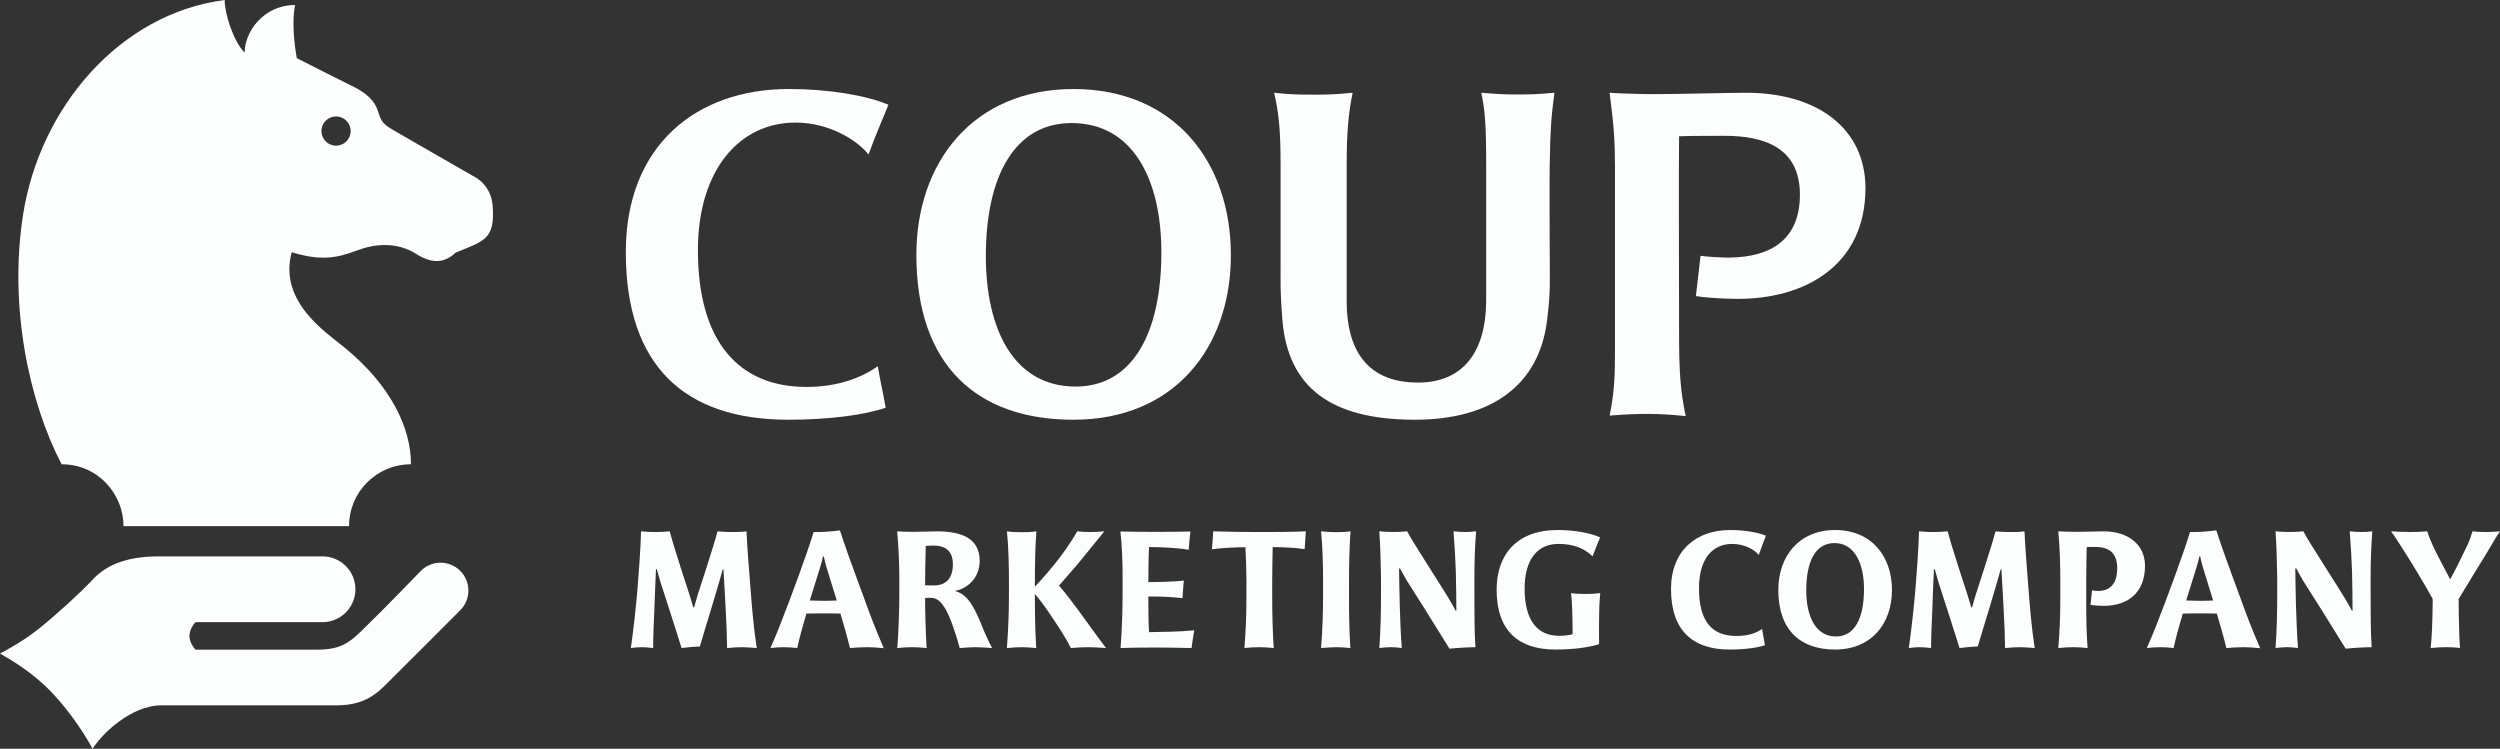 <?xml version="1.0" encoding="utf-8"?>
<!-- Generator: Adobe Illustrator 21.0.0, SVG Export Plug-In . SVG Version: 6.00 Build 0)  -->
<svg version="1.1" id="レイヤー_1" xmlns="http://www.w3.org/2000/svg" xmlns:xlink="http://www.w3.org/1999/xlink" x="0px"
	 y="0px" viewBox="0 0 175.917 52.687" style="enable-background:new 0 0 175.917 52.687;" xml:space="preserve">
<rect x="0" y="0" width="175.917" height="52.687" fill="#333333" stroke="none"/>
<style type="text/css">
	.st0{fill:#FCFDFD;}
</style>
<path class="st0" d="M61.114,10.875c-0.749-0.965-2.72-2.254-5.149-2.25c-3.944,0.008-6.855,3.343-6.855,8.981
	c0,6.486,2.911,9.621,7.637,9.621c2.14,0,3.813-0.607,5.019-1.455c0.228,1.304,0.326,1.612,0.554,2.916
	c-1.499,0.521-4.009,0.847-6.844,0.847c-7.334,0-11.44-3.813-11.44-11.799c0-7.496,4.954-11.473,11.473-11.473
	c2.803,0,5.476,0.456,7.007,1.108C62.027,8.578,61.636,9.441,61.114,10.875z"/>
<path class="st0" d="M75.531,29.535c-6.779,0-11.049-3.813-11.049-11.603c0-6.519,4.009-11.668,11.049-11.668
	c7.073,0,11.082,5.084,11.082,11.701C86.612,24.386,82.701,29.535,75.531,29.535z M75.4,8.659c-3.939,0-6.029,3.637-6.029,9.371
	c0,5.052,1.909,9.172,6.322,9.172c3.976,0,6.029-3.729,6.029-9.433C81.723,12.658,79.741,8.659,75.4,8.659z"/>
<path class="st0" d="M109.049,11.573c-0.024,1.415-0.004,4.642,0,6.266c0.004,1.739,0.074,2.676-0.187,4.696
	c-0.554,4.563-3.896,7-9.306,7c-5.867,0-8.905-2.243-9.314-6.968c-0.165-1.907-0.131-2.736-0.131-4.007c0-0.945,0-5.977,0-6.987
	c0-2.287-0.11-3.581-0.456-5.048c1.039,0.119,1.628,0.136,2.839,0.136c0.88,0,1.554-0.018,2.687-0.135
	c-0.309,1.467-0.42,2.926-0.42,5.048c0,1.754,0,6.557,0,9.651s1.206,5.696,5.022,5.696c3.184,0,4.762-2.176,4.794-5.696
	c0,0,0-8.836,0-9.651c0-2.945-0.091-3.807-0.343-5.048c1.068,0.094,1.705,0.122,2.553,0.122c1,0,1.434-0.017,2.594-0.122
	C109.154,8.258,109.092,9.002,109.049,11.573z"/>
<path class="st0" d="M122.157,21.029c-0.782-0.008-2.071-0.065-2.821-0.196l0.326-2.835c0.293,0.065,1.589,0.133,1.98,0.13
	c3.055-0.024,5.012-1.336,5.012-4.432c0-3.315-2.523-4.139-5.291-4.139c-0.554,0-2.657,0-3.211,0.033
	c-0.033,1.336,0,12.399,0,13.866c0,2.678,0.086,4.015,0.464,5.824c-0.945-0.098-1.766-0.154-2.678-0.154
	c-0.815,0-1.426,0.02-2.675,0.117c0.345-1.63,0.379-2.926,0.379-4.636c0-1.336,0-11.491,0-12.795c0-1.765-0.069-2.931-0.379-5.285
	c0.358,0.033,2.152,0.098,3.065,0.098c1.532,0,5.394-0.098,6.535-0.098c5.108,0,8.403,2.575,8.403,6.714
	C131.265,18.692,126.976,21.079,122.157,21.029z"/>
<g>
	<path class="st0" d="M52.226,45.541c-0.271,0-0.613,0.012-1.061,0.059c-0.012-0.812-0.047-1.814-0.094-2.604
		c-0.047-0.824-0.106-2.097-0.165-2.944c0,0-0.047,0.012-0.047,0c-0.059,0.2-0.153,0.529-0.224,0.801
		c-0.236,0.777-0.459,1.578-0.636,2.144c-0.212,0.695-0.495,1.614-0.754,2.497c-0.471,0.012-0.801,0.048-1.284,0.106
		c-0.235-0.766-0.624-1.955-0.824-2.592c-0.177-0.554-0.424-1.296-0.684-2.12c-0.094-0.33-0.141-0.495-0.235-0.836h-0.059
		c-0.047,0.871-0.083,2.19-0.118,2.956c-0.035,0.837-0.083,1.779-0.083,2.592c-0.306-0.035-0.554-0.059-0.789-0.059
		c-0.294,0-0.495,0.023-0.777,0.059c0.212-1.496,0.365-2.969,0.459-4.076c0.083-1.001,0.224-2.851,0.259-4.135
		c0.377,0.036,0.636,0.048,0.99,0.048c0.318,0,0.601-0.012,1.024-0.048c0.201,0.742,0.495,1.673,0.73,2.415
		c0.236,0.742,0.448,1.402,0.671,2.073c0.083,0.26,0.188,0.601,0.259,0.86c0,0,0.059,0.012,0.059,0
		c0.071-0.271,0.165-0.577,0.247-0.86c0.224-0.683,0.459-1.413,0.66-2.05c0.248-0.789,0.542-1.685,0.742-2.438
		c0.307,0.036,0.707,0.048,1.025,0.048c0.283,0,0.66,0,1.013-0.048c0.047,1.144,0.177,2.675,0.283,4.053
		c0.094,1.225,0.212,2.709,0.436,4.158C52.967,45.576,52.508,45.541,52.226,45.541z"/>
	<path class="st0" d="M61.011,45.541c-0.377,0-0.742,0.023-1.202,0.059c-0.2-0.824-0.471-1.767-0.671-2.427
		c-0.365,0-0.754-0.012-1.178-0.012c-0.412,0-0.86,0.012-1.213,0.012c-0.188,0.624-0.459,1.555-0.648,2.427
		c-0.294-0.035-0.625-0.059-0.978-0.059c-0.365,0-0.506,0.023-0.907,0.059c0.495-1.119,0.895-2.167,1.308-3.263
		c0.176-0.46,0.483-1.296,0.612-1.649c0.4-1.107,0.813-2.25,1.119-3.251c0.577,0.012,1.284-0.035,1.85-0.118
		c0.318,0.989,0.742,2.168,1.131,3.228c0.106,0.283,0.483,1.308,0.577,1.566c0.424,1.179,0.789,2.133,1.378,3.499
		C61.694,45.564,61.4,45.541,61.011,45.541z M58.148,39.887c-0.059-0.212-0.141-0.53-0.176-0.73h-0.059
		c-0.047,0.212-0.118,0.471-0.188,0.719c-0.224,0.718-0.577,1.837-0.742,2.379c0.318,0.012,0.695,0.023,0.99,0.023
		c0.306,0,0.624-0.012,0.907-0.023C58.667,41.571,58.361,40.581,58.148,39.887z"/>
	<path class="st0" d="M68.595,45.541c-0.283,0-0.695,0.035-1.06,0.059c-0.283-1.036-0.695-2.25-1.037-2.804
		c-0.236-0.377-0.53-0.73-0.99-0.73c-0.165,0-0.271,0-0.412,0.012c0,0.837,0.035,2.321,0.106,3.522
		c-0.33-0.035-0.719-0.059-1.025-0.059c-0.33,0-0.695,0.023-1.037,0.059c0.094-1.249,0.142-2.686,0.142-3.852
		c0-0.283,0-0.837,0-1.202c0-0.871-0.059-2.227-0.153-3.157c0.424,0.024,0.719,0.036,1.119,0.036c0.459,0,1.296-0.036,1.673-0.036
		c1.696,0,3.016,0.46,3.016,2.073c0,1.237-0.896,1.956-1.696,2.109v0.035c0.318,0.07,0.601,0.282,0.801,0.494
		c0.283,0.307,0.542,0.766,0.754,1.237c0.248,0.542,0.377,0.931,0.601,1.413c0.141,0.307,0.271,0.578,0.412,0.849
		C69.349,45.564,68.889,45.541,68.595,45.541z M65.685,38.391c-0.212,0-0.342,0.012-0.542,0.023
		c-0.023,0.683-0.047,2.05-0.047,2.769c0.224,0.012,0.459,0.012,0.612,0.012c0.907,0,1.343-0.554,1.343-1.484
		C67.052,38.826,66.592,38.391,65.685,38.391z"/>
	<path class="st0" d="M76.556,45.541c-0.377,0-0.754,0.023-1.202,0.059c-0.341-0.695-0.789-1.366-1.308-2.144
		c-0.389-0.59-0.872-1.272-1.225-1.661c0,1.143,0.012,2.509,0.094,3.805c-0.424-0.035-0.718-0.059-1.013-0.059
		c-0.307,0-0.684,0.023-1.049,0.059c0.095-1.237,0.142-2.497,0.142-3.604c0-0.212,0-0.931,0-1.261c0-0.942-0.035-2.403-0.142-3.346
		c0.33,0.06,0.813,0.06,1.061,0.06c0.271,0,0.624,0,1.013-0.06c-0.094,1.179-0.106,2.627-0.106,3.899
		c0.684-0.73,1.284-1.449,1.685-1.967c0.519-0.672,1.048-1.484,1.296-1.933c0.318,0.036,0.613,0.048,0.883,0.048
		c0.307,0,0.672-0.012,1.025-0.048c-0.353,0.437-0.978,1.202-1.59,1.956c-0.601,0.742-1.272,1.473-1.602,1.861
		c0.542,0.636,0.848,1.036,1.496,1.92c0.413,0.554,1.202,1.685,1.814,2.474C77.321,45.564,76.85,45.541,76.556,45.541z"/>
	<path class="st0" d="M83.845,45.6c-0.919-0.023-1.685-0.035-2.344-0.035c-0.707,0-1.685,0-2.65,0.035
		c0.106-1.413,0.142-2.804,0.142-3.864c0-0.282,0-0.848,0-1.213c0-0.836-0.036-2.167-0.153-3.121
		c0.836,0.023,1.908,0.023,2.544,0.023c0.648,0,1.414,0,2.379-0.023c-0.059,0.601-0.083,0.754-0.118,1.283
		c-0.907-0.152-2.002-0.188-2.792-0.188c-0.035,0.648-0.047,1.768-0.047,2.462c0.73,0,1.837-0.023,2.497-0.105
		c-0.047,0.494-0.07,0.801-0.094,1.236c-0.883-0.105-1.672-0.117-2.403-0.117c0,0.601,0,1.861,0.047,2.509
		c0.778-0.012,2.132-0.023,3.181-0.13C83.951,44.881,83.893,45.187,83.845,45.6z"/>
	<path class="st0" d="M91.806,38.638c-0.942-0.13-1.72-0.13-2.25-0.142c-0.012,0.73-0.035,1.438-0.035,2.345
		c0,0.389,0,0.978,0,1.225c0,1.214,0.035,2.427,0.106,3.534c-0.307-0.035-0.695-0.059-1.037-0.059c-0.389,0-0.671,0.023-1.024,0.059
		c0.094-1.178,0.141-2.309,0.141-3.534c0-0.317,0-0.824,0-1.225c0-0.73-0.035-1.685-0.071-2.333c-0.707,0-1.685,0.048-2.356,0.142
		c0.024-0.318,0.071-0.859,0.094-1.261c1.072,0.036,2.238,0.048,3.204,0.048c1.049,0,2.203,0,3.311-0.048
		C91.854,37.79,91.83,38.331,91.806,38.638z"/>
	<path class="st0" d="M94.926,40.699c0,0.519,0,0.849,0,1.261c0,1.071,0.012,2.45,0.095,3.64c-0.33-0.035-0.648-0.059-1.002-0.059
		c-0.294,0-0.694,0.035-1.06,0.059c0.094-1.107,0.141-2.497,0.141-3.64c0-0.365,0-0.825,0-1.261c0-0.801-0.035-2.332-0.141-3.311
		c0.33,0.036,0.719,0.06,1.071,0.06c0.295,0,0.66-0.012,1.002-0.06C94.95,38.391,94.926,39.957,94.926,40.699z"/>
	<path class="st0" d="M103.749,40.652c0,0.317,0,0.931,0,1.189c0,1.061,0,2.697,0.071,3.699c-0.401,0-1.296,0.047-1.826,0.105
		c-0.648-1.048-1.261-2.038-1.779-2.862c-0.329-0.53-0.859-1.366-1.225-1.932c-0.13-0.212-0.354-0.637-0.472-0.849h-0.07
		c0.012,0.66,0.023,1.826,0.047,2.533c0.023,0.907,0.071,2.085,0.142,3.062c-0.188-0.023-0.53-0.059-0.777-0.059
		c-0.235,0-0.565,0.035-0.801,0.059c0.094-1.213,0.117-2.65,0.117-3.746c0-0.282,0-0.812,0-1.201
		c-0.012-0.954-0.047-2.215-0.117-3.264c0.354,0.036,0.624,0.048,0.978,0.048c0.342,0,0.647-0.012,0.978-0.048
		c0.259,0.483,0.577,0.99,0.884,1.473c0.259,0.412,0.636,1.014,0.883,1.402c0.365,0.565,0.742,1.166,1.155,1.837
		c0.117,0.213,0.364,0.613,0.494,0.884c0,0,0.047-0.012,0.047,0c0-0.624-0.012-1.932-0.035-2.744
		c-0.023-0.778-0.082-1.779-0.165-2.852c0.33,0.036,0.577,0.048,0.777,0.048c0.248,0,0.437,0,0.813-0.048
		C103.784,38.414,103.749,39.627,103.749,40.652z"/>
	<path class="st0" d="M112.522,43.633c0,0.589-0.012,1.118,0,1.696c-0.777,0.247-1.908,0.377-3.074,0.377
		c-2.556,0-4.135-1.272-4.135-4.218c0-2.438,1.391-4.193,4.3-4.193c1.189,0,2.309,0.212,2.98,0.519
		c-0.2,0.459-0.307,0.789-0.53,1.331c-0.577-0.542-1.284-0.872-2.403-0.872c-1.484,0-2.379,1.107-2.379,3.146
		c0,2.273,0.931,3.321,2.415,3.321c0.329,0,0.729-0.035,0.966-0.117c0-0.436-0.012-1.002-0.024-1.426
		c-0.012-0.471-0.023-0.978-0.094-1.461c0.295,0.048,0.695,0.06,1.049,0.06c0.365,0,0.636-0.012,1.013-0.06
		C112.535,42.384,112.522,43.149,112.522,43.633z"/>
	<path class="st0" d="M123.757,39.05c-0.307-0.389-1.036-0.777-1.861-0.777c-1.425,0-2.344,1.084-2.344,3.122
		c0,2.344,0.919,3.356,2.627,3.356c0.824,0,1.378-0.188,1.813-0.494c0.083,0.471,0.118,0.671,0.2,1.143
		c-0.542,0.188-1.448,0.307-2.474,0.307c-2.65,0-4.135-1.379-4.135-4.265c0-2.709,1.791-4.146,4.146-4.146
		c1.014,0,1.979,0.165,2.533,0.4C124.088,38.131,123.946,38.532,123.757,39.05z"/>
	<path class="st0" d="M129.127,45.706c-2.45,0-3.993-1.379-3.993-4.194c0-2.355,1.448-4.217,3.993-4.217
		c2.556,0,4.005,1.838,4.005,4.229C133.132,43.845,131.717,45.706,129.127,45.706z M129.079,38.214
		c-1.378,0-1.979,1.378-1.979,3.334c0,1.825,0.659,3.239,2.085,3.239c1.319,0,1.979-1.272,1.979-3.334
		C131.165,39.686,130.528,38.214,129.079,38.214z"/>
	<path class="st0" d="M142.152,45.541c-0.271,0-0.612,0.012-1.061,0.059c-0.012-0.812-0.047-1.814-0.094-2.604
		c-0.048-0.824-0.106-2.097-0.165-2.944c0,0-0.047,0.012-0.047,0c-0.06,0.2-0.153,0.529-0.225,0.801
		c-0.235,0.777-0.459,1.578-0.636,2.144c-0.212,0.695-0.495,1.614-0.754,2.497c-0.472,0.012-0.801,0.048-1.284,0.106
		c-0.235-0.766-0.624-1.955-0.824-2.592c-0.177-0.554-0.424-1.296-0.684-2.12c-0.094-0.33-0.142-0.495-0.235-0.836h-0.059
		c-0.048,0.871-0.083,2.19-0.118,2.956c-0.035,0.837-0.082,1.779-0.082,2.592c-0.307-0.035-0.554-0.059-0.79-0.059
		c-0.294,0-0.494,0.023-0.777,0.059c0.212-1.496,0.365-2.969,0.46-4.076c0.082-1.001,0.224-2.851,0.259-4.135
		c0.377,0.036,0.636,0.048,0.989,0.048c0.318,0,0.602-0.012,1.025-0.048c0.2,0.742,0.494,1.673,0.73,2.415
		c0.235,0.742,0.447,1.402,0.671,2.073c0.083,0.26,0.188,0.601,0.26,0.86c0,0,0.059,0.012,0.059,0
		c0.07-0.271,0.165-0.577,0.247-0.86c0.224-0.683,0.46-1.413,0.66-2.05c0.247-0.789,0.542-1.685,0.742-2.438
		c0.306,0.036,0.706,0.048,1.024,0.048c0.283,0,0.66,0,1.013-0.048c0.048,1.144,0.177,2.675,0.283,4.053
		c0.094,1.225,0.212,2.709,0.436,4.158C142.894,45.576,142.434,45.541,142.152,45.541z"/>
	<path class="st0" d="M148.028,42.631c-0.283,0-0.66-0.023-0.931-0.07l0.117-1.025c0.106,0.024,0.26,0.048,0.401,0.048
		c0.848,0,1.366-0.483,1.366-1.603c0-1.096-0.601-1.496-1.556-1.496c-0.2,0-0.389,0-0.589,0.012
		c-0.012,0.483-0.035,1.343-0.035,2.238c0,0.53,0,1.061,0,1.591c0,1.107,0.012,2.167,0.095,3.274
		c-0.342-0.035-0.672-0.059-1.002-0.059c-0.294,0-0.577,0.012-1.06,0.059c0.082-0.966,0.142-2.132,0.142-3.181
		c0-0.482,0-1.119,0-1.59c0-1.037-0.036-2.403-0.142-3.44c0.129,0.013,0.978,0.036,1.308,0.036c0.554,0,1.46-0.036,1.873-0.036
		c1.743,0,2.921,0.931,2.921,2.427C150.937,41.724,149.713,42.631,148.028,42.631z"/>
	<path class="st0" d="M157.863,45.541c-0.377,0-0.742,0.023-1.201,0.059c-0.2-0.824-0.472-1.767-0.672-2.427
		c-0.365,0-0.754-0.012-1.178-0.012c-0.412,0-0.86,0.012-1.214,0.012c-0.188,0.624-0.459,1.555-0.647,2.427
		c-0.295-0.035-0.624-0.059-0.978-0.059c-0.365,0-0.507,0.023-0.907,0.059c0.495-1.119,0.896-2.167,1.308-3.263
		c0.177-0.46,0.482-1.296,0.612-1.649c0.4-1.107,0.812-2.25,1.119-3.251c0.577,0.012,1.284-0.035,1.85-0.118
		c0.317,0.989,0.742,2.168,1.131,3.228c0.105,0.283,0.482,1.308,0.577,1.566c0.424,1.179,0.789,2.133,1.378,3.499
		C158.547,45.564,158.252,45.541,157.863,45.541z M155.001,39.887c-0.06-0.212-0.142-0.53-0.177-0.73h-0.06
		c-0.047,0.212-0.117,0.471-0.188,0.719c-0.225,0.718-0.578,1.837-0.742,2.379c0.317,0.012,0.694,0.023,0.989,0.023
		c0.306,0,0.624-0.012,0.907-0.023C155.518,41.571,155.213,40.581,155.001,39.887z"/>
	<path class="st0" d="M166.813,40.652c0,0.317,0,0.931,0,1.189c0,1.061,0,2.697,0.071,3.699c-0.401,0-1.296,0.047-1.826,0.105
		c-0.648-1.048-1.261-2.038-1.779-2.862c-0.329-0.53-0.859-1.366-1.225-1.932c-0.13-0.212-0.354-0.637-0.472-0.849h-0.07
		c0.012,0.66,0.023,1.826,0.047,2.533c0.023,0.907,0.071,2.085,0.142,3.062c-0.188-0.023-0.53-0.059-0.777-0.059
		c-0.235,0-0.565,0.035-0.801,0.059c0.094-1.213,0.117-2.65,0.117-3.746c0-0.282,0-0.812,0-1.201
		c-0.012-0.954-0.047-2.215-0.117-3.264c0.354,0.036,0.624,0.048,0.978,0.048c0.342,0,0.647-0.012,0.978-0.048
		c0.259,0.483,0.577,0.99,0.884,1.473c0.259,0.412,0.636,1.014,0.883,1.402c0.365,0.565,0.742,1.166,1.155,1.837
		c0.117,0.213,0.364,0.613,0.494,0.884c0,0,0.047-0.012,0.047,0c0-0.624-0.012-1.932-0.035-2.744
		c-0.023-0.778-0.082-1.779-0.165-2.852c0.33,0.036,0.577,0.048,0.777,0.048c0.248,0,0.437,0,0.813-0.048
		C166.848,38.414,166.813,39.627,166.813,40.652z"/>
	<path class="st0" d="M174.986,38.909c-0.472,0.766-1.449,2.355-1.979,3.239c0,0.754,0.012,1.472,0.035,2.085
		c0.012,0.447,0.023,0.919,0.06,1.366c-0.318-0.047-0.695-0.059-1.037-0.059c-0.318,0-0.659,0.023-1.024,0.059
		c0.035-0.365,0.059-0.659,0.094-1.366c0.023-0.637,0.047-1.354,0.047-2.085c-0.518-0.954-1.543-2.65-1.885-3.169
		c-0.4-0.624-0.812-1.296-1.048-1.591c0.377,0.024,0.942,0.048,1.354,0.048c0.342,0,0.766-0.012,1.189-0.048
		c0.06,0.2,0.283,0.767,0.413,1.037c0.282,0.601,0.883,1.731,1.189,2.309h0.035c0.342-0.601,0.954-1.861,1.214-2.415
		c0.152-0.329,0.247-0.647,0.341-0.931c0.33,0.036,0.601,0.048,0.896,0.048c0.307,0,0.612-0.012,1.037-0.048
		C175.54,37.931,175.28,38.437,174.986,38.909z"/>
</g>
<g>
	<path class="st0" d="M34.667,14.486c-0.085-1.097-0.728-1.736-1.209-2.005c-0.007-0.007-5.457-3.125-5.455-3.136
		c-0.625-0.383-1.123-0.555-1.335-1.305c-0.195-0.69-0.525-1.245-1.584-1.833c-0.029,0-4.235-2.127-4.202-2.12
		c-0.443-2.586-0.113-3.734-0.113-3.734c-2.224,0-3.554,1.887-3.554,3.349C16.39,2.888,15.783,0.831,15.813,0
		C8.414,0.958,2.796,7.575,1.62,15.127C0.614,21.589,2.046,28.283,4.336,32.67c2.595,0,4.355,2.129,4.355,4.352
		c3.216,0,12.304,0,15.87,0c0,0,0-0.001,0-0.001c0-2.403,1.945-4.351,4.359-4.351c0-2.556-1.399-5.499-4.603-8.157
		c-1.282-1.064-4.746-3.252-3.789-6.765c2.554,0.8,3.725,0.164,4.922-0.238c0.916-0.308,2.473-0.519,3.85,0.364
		c1.096,0.703,1.984,0.645,2.764-0.1C34.05,16.957,34.851,16.861,34.667,14.486z M23.646,10.251c-0.568,0-1.029-0.461-1.029-1.029
		c0-0.568,0.461-1.029,1.029-1.029c0.568,0,1.029,0.461,1.029,1.029C24.675,9.79,24.215,10.251,23.646,10.251z"/>
	<path class="st0" d="M32.386,40.169c-0.765-0.765-2.005-0.765-2.769,0c-0.395,0.395-2.498,2.599-4.178,4.225
		c-0.91,0.881-1.527,1.322-3.172,1.322c-2.796,0-8.505,0-8.505,0s-0.43-0.419-0.43-0.969s0.43-0.969,0.43-0.969h8.934
		c1.276,0,2.314-1.038,2.314-2.314c0-1.276-1.038-2.314-2.314-2.314c0,0-8.641,0-11.516,0c-2.014,0-3.58,0.477-4.638,1.613
		c-0.881,0.945-2.513,2.441-3.847,3.508C1.493,45.233,0,45.986,0,45.985c0.905,0.522,2.411,1.414,3.747,2.849
		c1.337,1.436,2.338,3.052,2.766,3.853c0,0,0.641-1.029,1.84-1.899c0.897-0.651,1.899-1.155,3.019-1.155c0.785,0,11.17,0,12.252,0
		c1.518,0,2.461-0.415,3.426-1.362c0.616-0.604,4.572-4.567,5.337-5.332C33.151,42.174,33.151,40.934,32.386,40.169z"/>
</g>
</svg>
